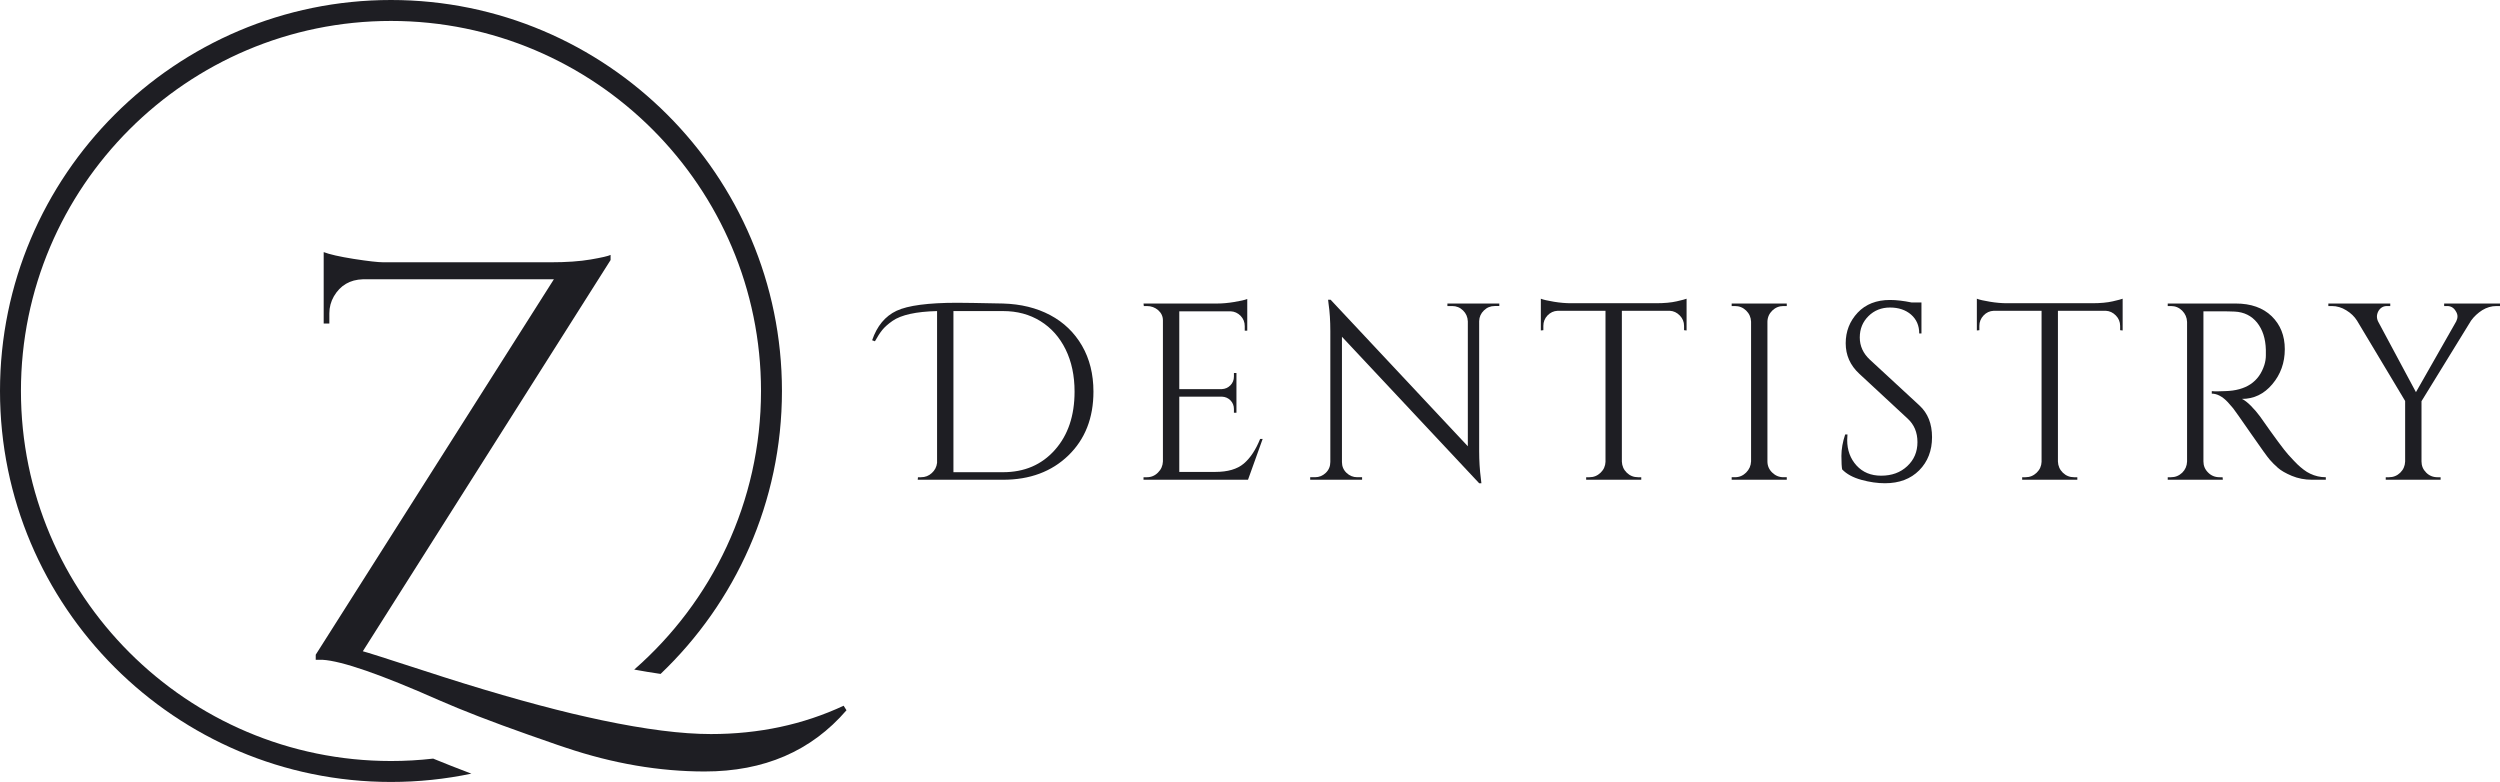 <?xml version="1.0" encoding="UTF-8"?><svg id="Layer_1" xmlns="http://www.w3.org/2000/svg" width="436.92" height="136.66" viewBox="0 0 436.92 136.66"><defs><style>.cls-1{fill:#1e1e23;}</style></defs><g><path class="cls-1" d="M189.1,60.415c-1.34-2.3-3.19-4.09-5.57-5.35-2.38-1.26-5.12-1.93-8.23-2.02-4.28-.09-6.95-.13-8.01-.13-5.07,0-8.61,.47-10.6,1.4-1.99,.94-3.42,2.66-4.27,5.15l.49,.18c.44-.79,.86-1.45,1.27-1.96,.41-.51,1.01-1.05,1.81-1.61,1.52-1.05,4.12-1.62,7.78-1.71v26.53c-.08,.7-.39,1.3-.92,1.78-.53,.49-1.16,.73-1.89,.73h-.53l-.04,.44h14.91c4.69,0,8.5-1.42,11.42-4.25,2.92-2.83,4.38-6.55,4.38-11.15,0-3.05-.67-5.73-2-8.03Zm-4.76,18.24c-2.3,2.58-5.31,3.87-9.04,3.87h-8.67v-28.16h8.67c2.47,0,4.64,.58,6.54,1.76,1.89,1.17,3.35,2.82,4.4,4.95,1.04,2.12,1.56,4.58,1.56,7.37,0,4.22-1.15,7.62-3.46,10.21Z"/><path class="cls-1" d="M220.23,76.715c-.77,1.91-1.72,3.34-2.86,4.31-1.15,.97-2.8,1.45-4.97,1.45h-6.3v-13.15h7.48c.59,.03,1.08,.25,1.48,.66,.39,.41,.59,.91,.59,1.49v.66h.44v-6.95h-.44v.62c0,.61-.21,1.13-.62,1.54-.41,.41-.9,.63-1.49,.66h-7.44v-13.6h8.98c.67,.03,1.25,.3,1.74,.79,.48,.5,.72,1.1,.72,1.81v.79h.44v-5.54c-.44,.17-1.19,.35-2.26,.52-1.07,.18-2.07,.27-2.97,.27h-12.9l.05,.44h.53c.76,0,1.42,.24,1.98,.72,.55,.49,.83,1.08,.83,1.79v24.64c-.03,.76-.31,1.41-.86,1.95-.54,.55-1.19,.82-1.95,.82h-.58v.44h18.26l2.56-7.13h-.44Z"/><path class="cls-1" d="M252.96,53.045v.44h.84c.73,0,1.36,.25,1.89,.77,.53,.51,.81,1.15,.84,1.91v21.83l-23.98-25.61h-.44l.08,.7c.21,1.41,.31,3.01,.31,4.8v22.83c0,.77-.26,1.41-.79,1.92-.53,.51-1.16,.77-1.89,.77h-.84v.44h9.07v-.44h-.84c-.73,0-1.36-.26-1.89-.77s-.79-1.14-.79-1.87v-21.91l23.98,25.6h.39l-.09-.79c-.2-1.52-.3-3.14-.3-4.84v-22.7c.02-.73,.3-1.36,.83-1.87,.53-.52,1.16-.77,1.89-.77h.8v-.44h-9.07Z"/><path class="cls-1" d="M293.02,52.665c-.95,.22-2.15,.33-3.58,.33h-14.87c-.91,0-1.91-.08-3-.26-1.08-.18-1.84-.35-2.28-.53v5.55l.44-.05v-.75c0-.7,.24-1.31,.72-1.82,.49-.51,1.08-.79,1.78-.82h8.36v26.4c-.03,.74-.31,1.37-.86,1.9-.54,.52-1.19,.79-1.95,.79h-.57v.44h9.63v-.44h-.57c-.76,0-1.42-.27-1.96-.79-.54-.53-.83-1.18-.86-1.94v-26.36h8.36c.68,.03,1.26,.31,1.76,.82s.75,1.12,.75,1.82v.75l.44,.05v-5.55c-.2,.09-.78,.24-1.74,.46Z"/><path class="cls-1" d="M309.74,54.275c.55-.53,1.2-.79,1.96-.79h.57v-.44h-9.63v.44h.57c.76,0,1.41,.26,1.96,.79,.54,.53,.83,1.17,.86,1.94v24.42c-.03,.76-.32,1.41-.86,1.95-.55,.55-1.2,.82-1.96,.82h-.57v.44h9.63v-.44h-.57c-.76,0-1.42-.27-1.98-.82-.56-.54-.83-1.19-.83-1.95v-24.42c.02-.77,.31-1.41,.85-1.94Z"/><path class="cls-1" d="M335.46,70.865l-8.67-8.01c-1.17-1.09-1.76-2.38-1.76-3.87,0-1.5,.51-2.74,1.52-3.74s2.27-1.5,3.76-1.5c1.5,0,2.72,.41,3.68,1.23,.95,.83,1.43,1.93,1.43,3.3h.39v-5.41h-1.71c-1.41-.29-2.67-.44-3.79-.44-2.37,0-4.26,.74-5.65,2.22-1.39,1.49-2.09,3.27-2.09,5.35s.79,3.86,2.37,5.32l8.45,7.84c1.15,1.05,1.72,2.42,1.72,4.11s-.59,3.09-1.78,4.2c-1.19,1.12-2.71,1.67-4.56,1.67-1.79,0-3.22-.59-4.31-1.78-1.08-1.19-1.63-2.67-1.63-4.46,0-.33,.02-.65,.05-.97h-.4c-.44,1.32-.66,2.56-.66,3.74,0,1.17,.05,1.96,.13,2.37,.79,.83,1.92,1.43,3.37,1.83,1.45,.4,2.82,.59,4.11,.59,2.5,0,4.49-.75,5.99-2.26,1.49-1.51,2.24-3.44,2.24-5.79,0-2.34-.73-4.19-2.2-5.54Z"/><path class="cls-1" d="M369.23,52.665c-.95,.22-2.15,.33-3.58,.33h-14.88c-.91,0-1.9-.08-2.99-.26-1.08-.18-1.85-.35-2.29-.53v5.55l.44-.05v-.75c0-.7,.25-1.31,.73-1.82s1.08-.79,1.78-.82h8.36v26.4c-.03,.74-.31,1.37-.86,1.9-.54,.52-1.19,.79-1.95,.79h-.58v.44h9.64v-.44h-.57c-.77,0-1.42-.27-1.96-.79-.54-.53-.83-1.18-.86-1.94v-26.36h8.36c.68,.03,1.26,.31,1.76,.82s.75,1.12,.75,1.82v.75l.44,.05v-5.55c-.21,.09-.79,.24-1.74,.46Z"/><path class="cls-1" d="M403.75,82.785c-.38-.17-.76-.41-1.14-.7-.39-.29-.74-.6-1.06-.9-.32-.31-.87-.88-1.63-1.72-.76-.84-2.4-3.06-4.93-6.67-.47-.64-1-1.26-1.6-1.87-.6-.6-1.12-1-1.57-1.21,2.09,0,3.86-.85,5.31-2.57,1.45-1.72,2.18-3.75,2.18-6.12,0-2.36-.77-4.28-2.29-5.76-1.53-1.48-3.63-2.22-6.29-2.22h-11.88v.44h.57c.76,0,1.41,.27,1.96,.81,.54,.55,.82,1.2,.85,1.96v24.42c-.03,.76-.31,1.41-.85,1.94-.55,.52-1.2,.79-1.96,.79h-.57v.44h9.63l-.04-.44h-.53c-.79,0-1.46-.27-2-.82-.55-.54-.82-1.19-.82-1.95v-26.23h2.82c1.06,0,1.94,.02,2.64,.05,1.64,.08,2.95,.73,3.92,1.93,.96,1.21,1.48,2.79,1.53,4.75v.99c0,.52-.08,1.07-.26,1.65-.94,2.97-3.23,4.49-6.86,4.58-.56,.03-1.03,.04-1.41,.04-.38,0-.69-.01-.92-.04v.44c.93,0,1.87,.5,2.81,1.5,.32,.35,.63,.71,.93,1.07,.29,.37,1.33,1.85,3.12,4.43,1.79,2.58,2.88,4.1,3.28,4.55,.39,.46,.86,.92,1.41,1.41,.54,.48,1.35,.95,2.44,1.41,1.08,.45,2.26,.68,3.52,.68h2.42v-.44c-.97,0-1.88-.21-2.73-.62Z"/><path class="cls-1" d="M427.16,53.045v.44h.52c.65,0,1.15,.29,1.5,.88,.21,.32,.31,.63,.31,.92,0,.3-.08,.59-.22,.88l-7.04,12.37-6.6-12.32c-.15-.3-.22-.6-.22-.91,0-.3,.09-.62,.26-.94,.35-.59,.85-.88,1.5-.88h.57v-.44h-10.82v.44h.61c.88,0,1.73,.25,2.53,.75,.81,.49,1.43,1.1,1.87,1.8l8.41,14.04v10.6c-.03,.76-.32,1.41-.86,1.94-.54,.52-1.2,.79-1.96,.79h-.57v.44h9.59v-.44h-.53c-.79,0-1.46-.27-2-.82-.54-.54-.81-1.19-.81-1.95v-10.52l8.66-14.08c.53-.73,1.19-1.34,1.96-1.83,.78-.48,1.61-.72,2.49-.72h.61v-.44h-9.76Z"/></g><g><path class="cls-1" d="M68.33,0C30.65,0,0,30.65,0,68.33s30.65,68.33,68.33,68.33c4.81,0,9.51-.5,14.05-1.45-2.43-.92-4.66-1.8-6.68-2.63-2.42,.28-4.88,.42-7.37,.42C32.67,133,3.66,103.99,3.66,68.33S32.67,3.66,68.33,3.66s64.67,29.01,64.67,64.67c0,19.4-8.59,36.83-22.16,48.69,1.62,.3,3.15,.55,4.61,.76,13.06-12.45,21.21-30.02,21.21-49.45C136.66,30.65,106.01,0,68.33,0Z"/><path class="cls-1" d="M147.94,124.13c-6.15,7.14-14.41,10.7-24.78,10.7-7.93,0-16.02-1.38-24.28-4.16-.5-.17-1-.34-1.49-.5-1.77-.61-3.47-1.2-5.09-1.78-6.33-2.23-11.54-4.25-15.62-6.04-10.17-4.5-16.94-6.84-20.31-7.04h-1.19v-.89L96.8,48.81H63.41c-2.25,.07-3.94,1.06-5.06,2.98-.53,.92-.79,1.91-.79,2.97v1.78h-.99v-12.48c.99,.39,2.74,.79,5.25,1.19,2.51,.39,4.24,.59,5.2,.59h29.19c2.77,0,5.12-.16,7.03-.49,1.92-.33,3.08-.6,3.47-.8v.9L63.41,113.82c.59,.14,4.12,1.26,10.6,3.37,9.75,3.19,18.41,5.7,25.98,7.52,1.79,.42,3.51,.81,5.16,1.16,7.65,1.61,14.01,2.42,19.1,2.42,8.39,0,16.12-1.65,23.19-4.95l.5,.79Z"/></g></svg>